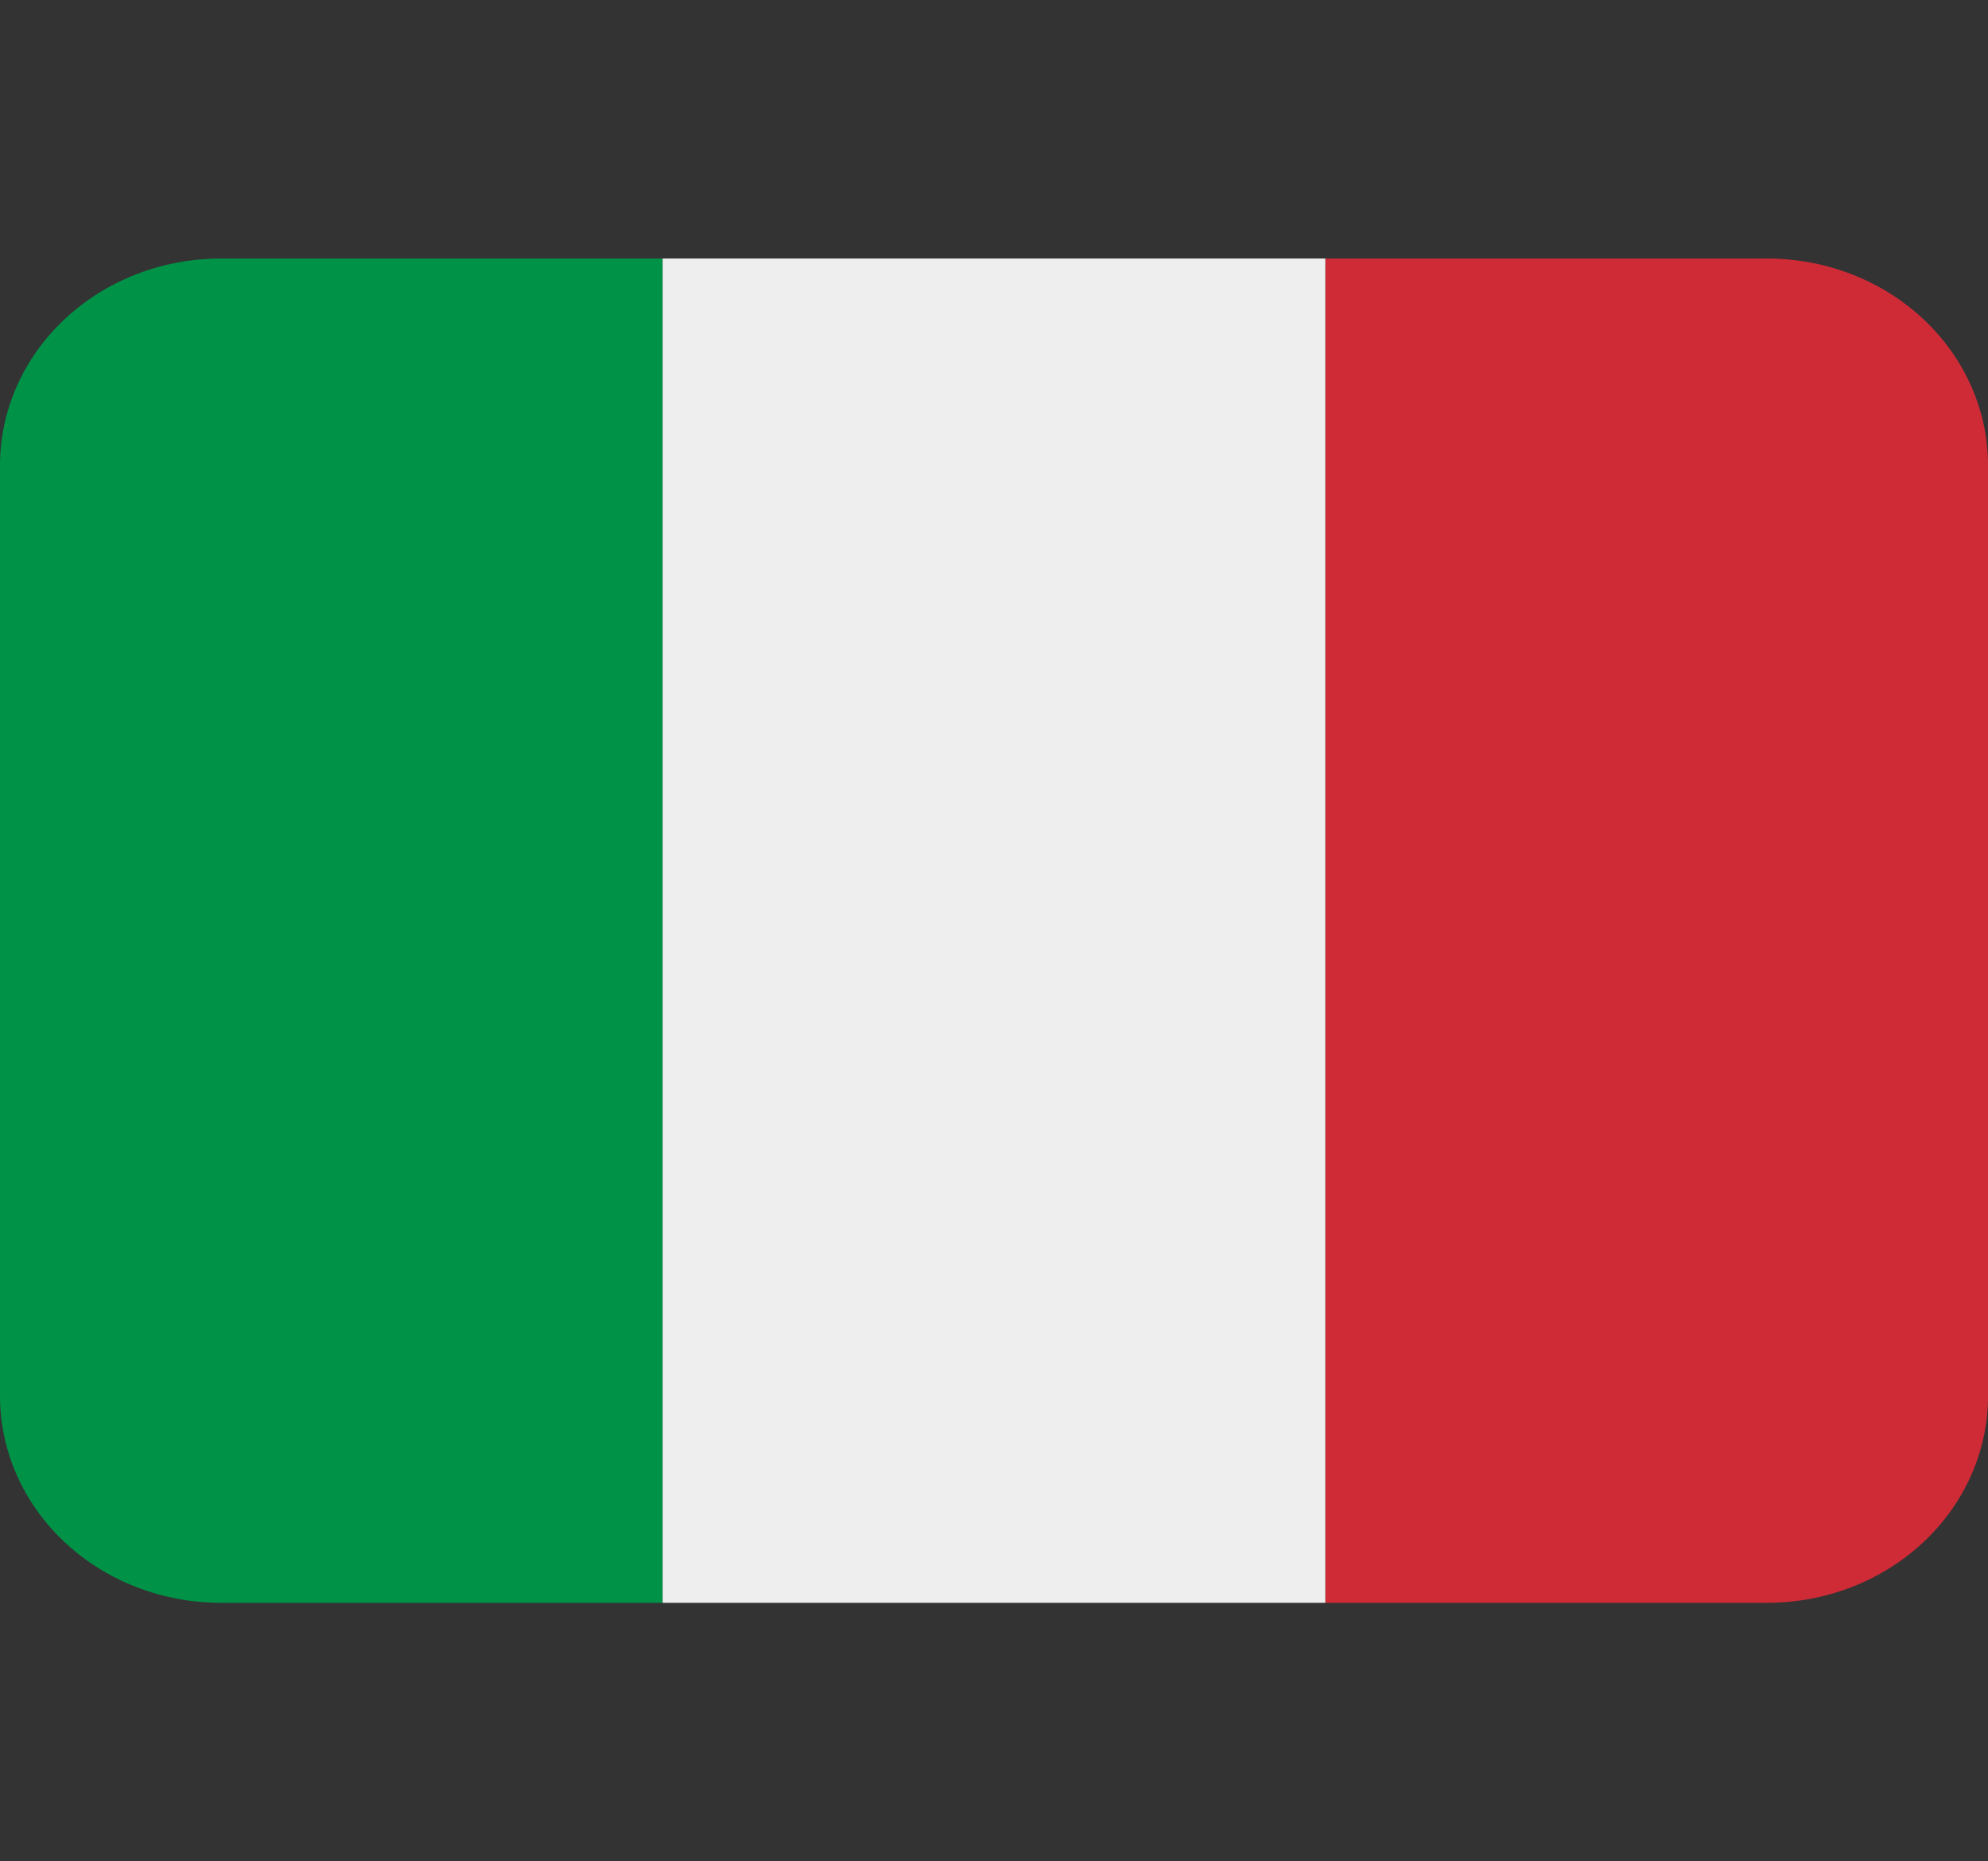 <svg width="47" height="44" viewBox="0 0 47 44" fill="none" xmlns="http://www.w3.org/2000/svg">
<rect x="0" y="0" width="47" height="44" fill="#333333" stroke="none"/>
<g clip-path="url(#clip0_82_374)">
<path d="M47.001 33C47.001 34.297 46.45 35.54 45.471 36.457C44.492 37.374 43.163 37.889 41.778 37.889H31.334V6.111H41.778C43.163 6.111 44.492 6.626 45.471 7.543C46.45 8.46 47.001 9.704 47.001 11V33Z" fill="#CE2B37"/>
<path d="M5.222 6.111C3.837 6.111 2.509 6.626 1.53 7.543C0.55 8.46 0 9.704 0 11L0 33C0 34.297 0.55 35.54 1.53 36.457C2.509 37.374 3.837 37.889 5.222 37.889H15.667V6.111H5.222Z" fill="#009246"/>
<path d="M15.666 6.111H31.333V37.889H15.666V6.111Z" fill="#EEEEEE"/>
</g>
<defs>
<clipPath id="clip0_82_374">
<rect width="47" height="44" fill="white"/>
</clipPath>
</defs>
</svg>
